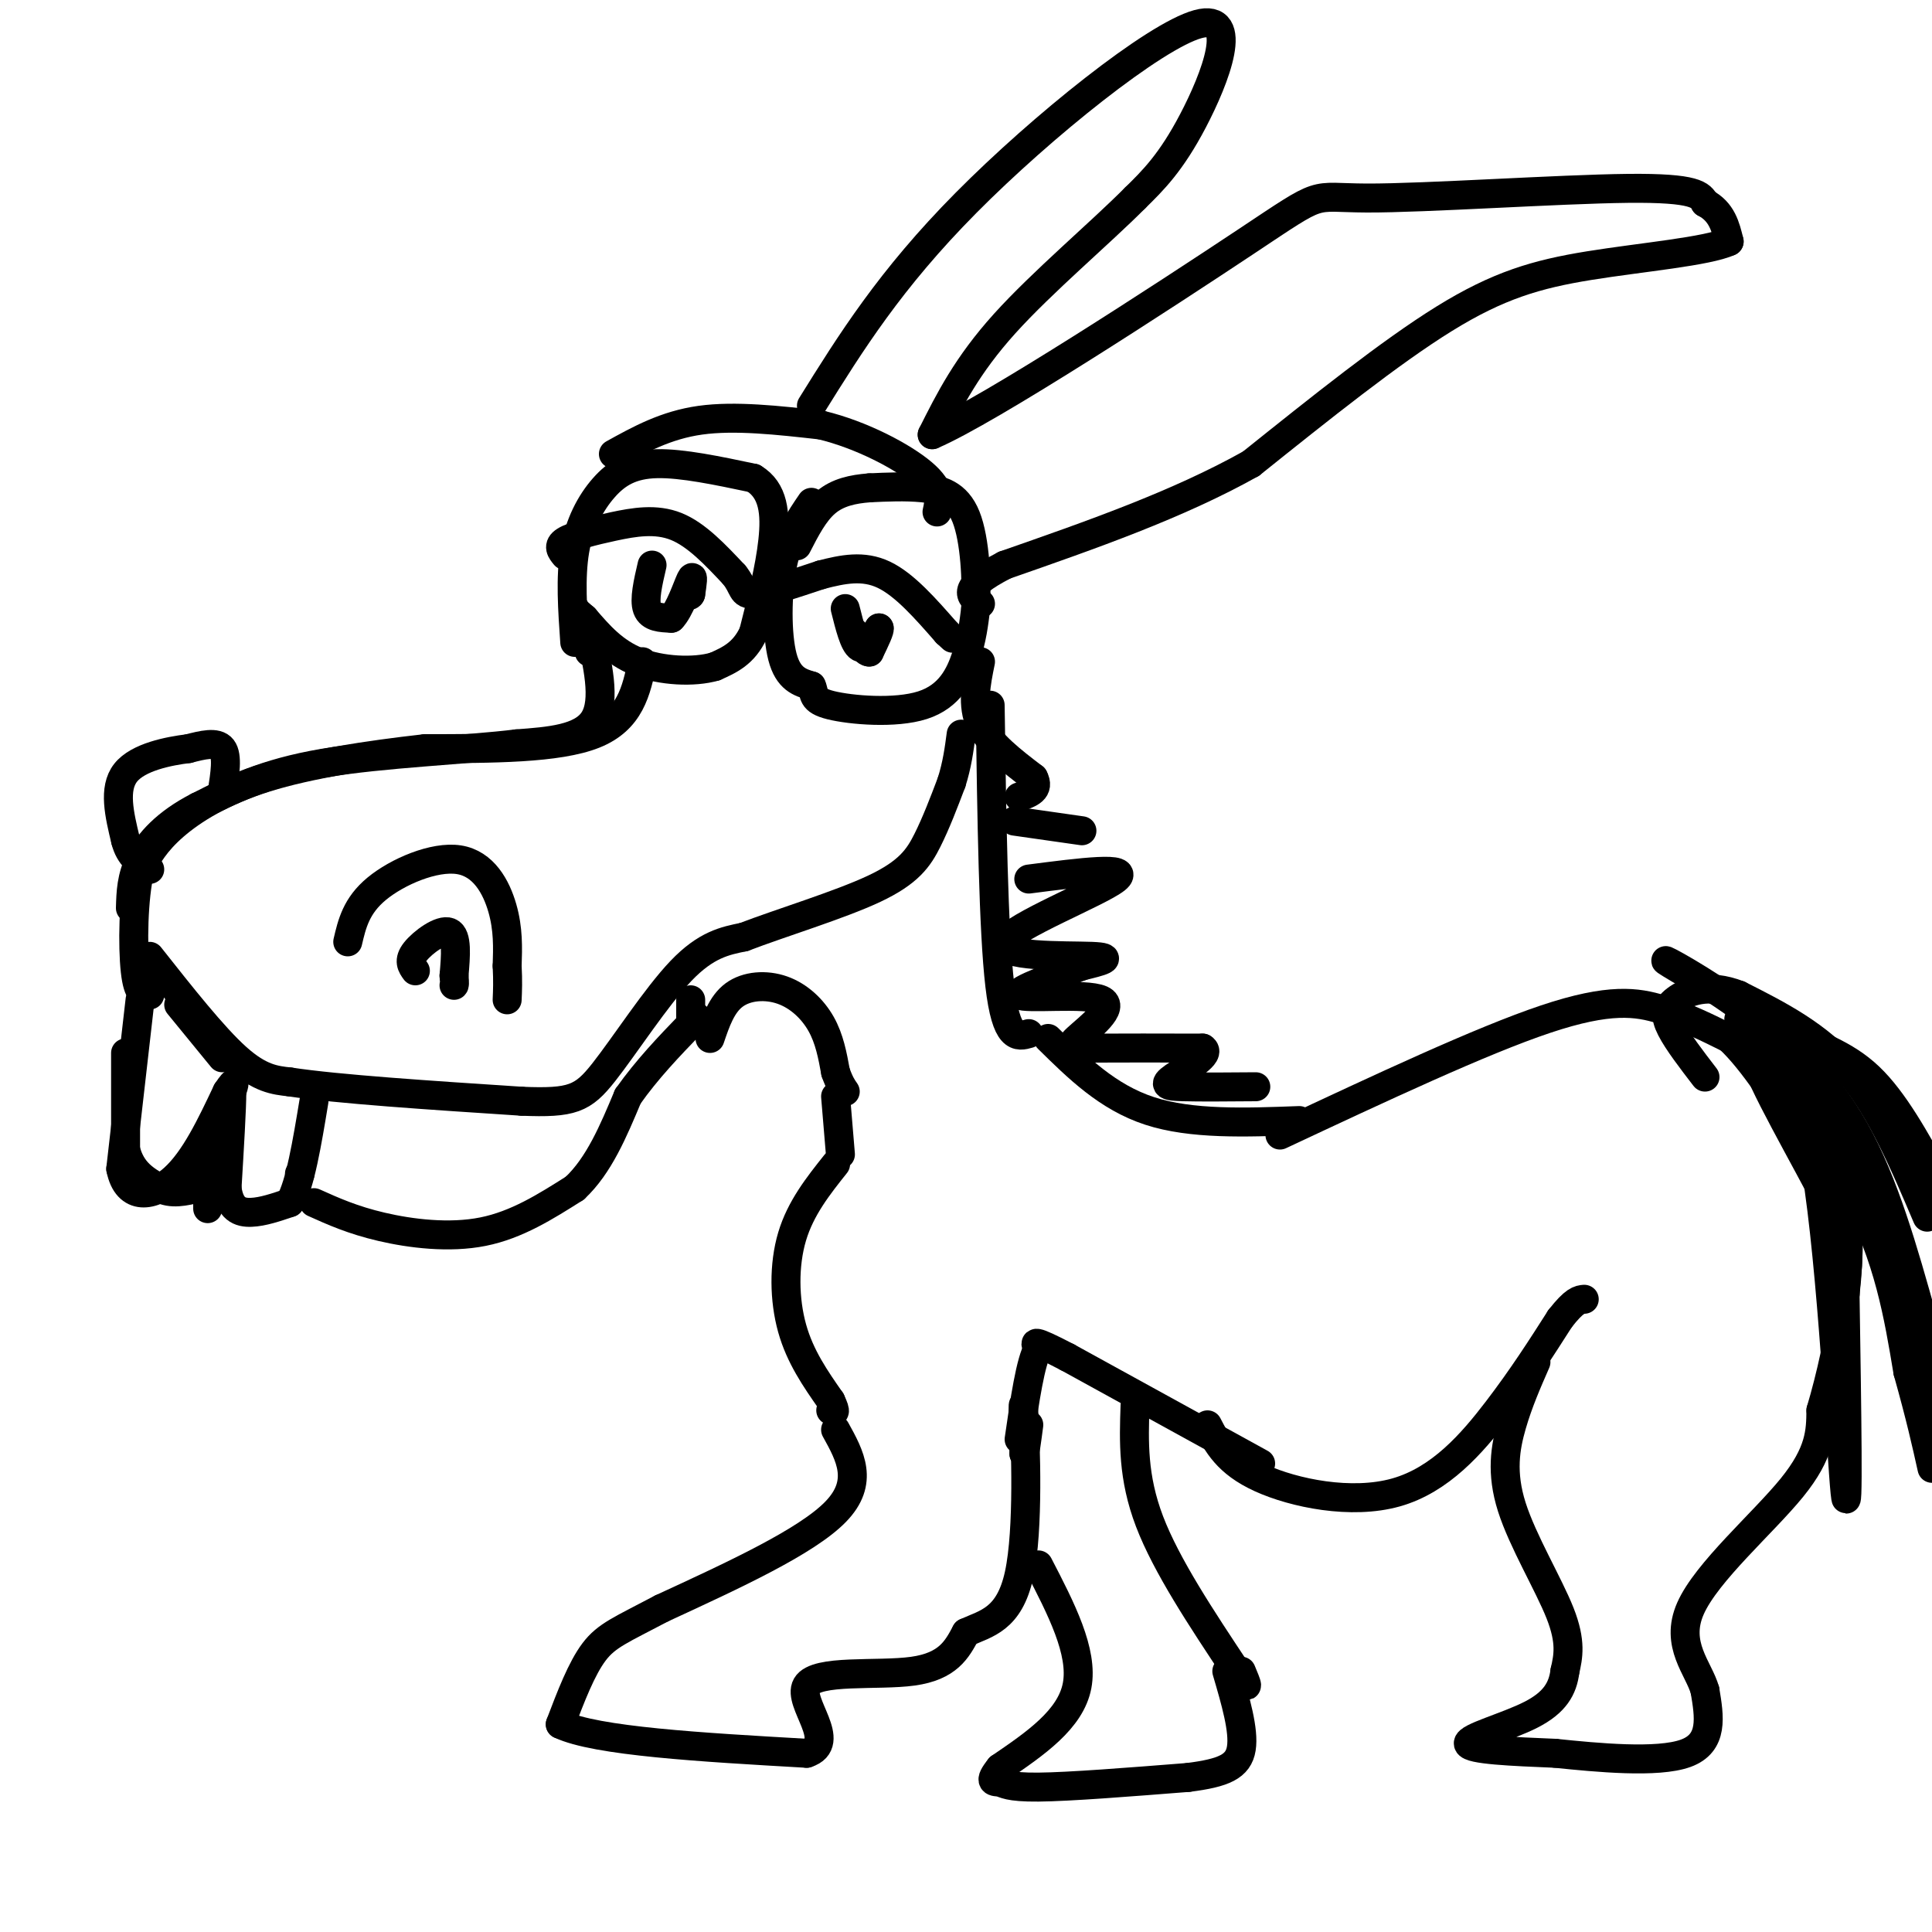 <svg viewBox='0 0 400 400' version='1.1' xmlns='http://www.w3.org/2000/svg' xmlns:xlink='http://www.w3.org/1999/xlink'><g fill='none' stroke='rgb(0,0,0)' stroke-width='6' stroke-linecap='round' stroke-linejoin='round'><path d='M119,133c-0.470,-6.726 -0.940,-13.452 0,-19c0.940,-5.548 3.292,-9.917 6,-13c2.708,-3.083 5.774,-4.881 11,-5c5.226,-0.119 12.613,1.440 20,3'/><path d='M156,99c4.178,2.511 4.622,7.289 4,13c-0.622,5.711 -2.311,12.356 -4,19'/><path d='M156,131c-2.000,4.333 -5.000,5.667 -8,7'/><path d='M148,138c-4.311,1.267 -11.089,0.933 -16,-1c-4.911,-1.933 -7.956,-5.467 -11,-9'/><path d='M121,128c-2.167,-1.833 -2.083,-1.917 -2,-2'/><path d='M119,126c0.167,1.167 1.583,5.083 3,9'/><path d='M168,104c-2.400,3.511 -4.800,7.022 -6,13c-1.200,5.978 -1.200,14.422 0,19c1.200,4.578 3.600,5.289 6,6'/><path d='M168,142c0.820,1.707 -0.131,2.973 4,4c4.131,1.027 13.343,1.815 19,0c5.657,-1.815 7.759,-6.233 9,-10c1.241,-3.767 1.620,-6.884 2,-10'/><path d='M202,126c0.262,-5.488 -0.083,-14.208 -2,-19c-1.917,-4.792 -5.405,-5.655 -9,-6c-3.595,-0.345 -7.298,-0.173 -11,0'/><path d='M180,101c-3.444,0.267 -6.556,0.933 -9,3c-2.444,2.067 -4.222,5.533 -6,9'/><path d='M117,115c-0.815,-0.988 -1.631,-1.976 0,-3c1.631,-1.024 5.708,-2.083 10,-3c4.292,-0.917 8.798,-1.690 13,0c4.202,1.690 8.101,5.845 12,10'/><path d='M152,119c2.133,2.622 1.467,4.178 4,4c2.533,-0.178 8.267,-2.089 14,-4'/><path d='M170,119c4.489,-1.156 8.711,-2.044 13,0c4.289,2.044 8.644,7.022 13,12'/><path d='M196,131c2.167,2.000 1.083,1.000 0,0'/><path d='M175,126c0.917,3.667 1.833,7.333 3,8c1.167,0.667 2.583,-1.667 4,-4'/><path d='M182,130c0.333,0.167 -0.833,2.583 -2,5'/><path d='M180,135c-0.833,0.167 -1.917,-1.917 -3,-4'/><path d='M135,117c-0.833,3.583 -1.667,7.167 -1,9c0.667,1.833 2.833,1.917 5,2'/><path d='M139,128c1.667,-1.600 3.333,-6.600 4,-8c0.667,-1.400 0.333,0.800 0,3'/><path d='M143,123c-0.167,0.500 -0.583,0.250 -1,0'/><path d='M127,94c5.417,-3.000 10.833,-6.000 18,-7c7.167,-1.000 16.083,0.000 25,1'/><path d='M170,88c8.422,2.022 16.978,6.578 21,10c4.022,3.422 3.511,5.711 3,8'/><path d='M133,137c-1.250,6.000 -2.500,12.000 -10,15c-7.500,3.000 -21.250,3.000 -35,3'/><path d='M88,155c-11.833,1.333 -23.917,3.167 -33,6c-9.083,2.833 -15.167,6.667 -19,10c-3.833,3.333 -5.417,6.167 -7,9'/><path d='M29,180c-1.444,5.844 -1.556,15.956 -1,21c0.556,5.044 1.778,5.022 3,5'/><path d='M72,195c0.875,-3.744 1.750,-7.488 6,-11c4.250,-3.512 11.875,-6.792 17,-6c5.125,0.792 7.750,5.655 9,10c1.250,4.345 1.125,8.173 1,12'/><path d='M105,200c0.167,3.167 0.083,5.083 0,7'/><path d='M86,201c-0.756,-1.044 -1.511,-2.089 0,-4c1.511,-1.911 5.289,-4.689 7,-4c1.711,0.689 1.356,4.844 1,9'/><path d='M94,202c0.167,1.833 0.083,1.917 0,2'/><path d='M31,198c6.583,8.333 13.167,16.667 18,21c4.833,4.333 7.917,4.667 11,5'/><path d='M60,224c9.833,1.500 28.917,2.750 48,4'/><path d='M108,228c10.476,0.429 12.667,-0.500 17,-6c4.333,-5.500 10.810,-15.571 16,-21c5.190,-5.429 9.095,-6.214 13,-7'/><path d='M154,194c7.524,-2.893 19.833,-6.625 27,-10c7.167,-3.375 9.190,-6.393 11,-10c1.810,-3.607 3.405,-7.804 5,-12'/><path d='M197,162c1.167,-3.667 1.583,-6.833 2,-10'/><path d='M29,207c0.000,0.000 -4.000,35.000 -4,35'/><path d='M25,242c1.333,6.689 6.667,5.911 11,2c4.333,-3.911 7.667,-10.956 11,-18'/><path d='M47,226c2.000,-3.000 1.500,-1.500 1,0'/><path d='M48,226c0.000,3.333 -0.500,11.667 -1,20'/><path d='M47,246c0.600,4.311 2.600,5.089 5,5c2.400,-0.089 5.200,-1.044 8,-2'/><path d='M60,249c2.167,-3.833 3.583,-12.417 5,-21'/><path d='M46,164c0.583,-3.750 1.167,-7.500 0,-9c-1.167,-1.500 -4.083,-0.750 -7,0'/><path d='M39,155c-3.978,0.489 -10.422,1.711 -13,5c-2.578,3.289 -1.289,8.644 0,14'/><path d='M26,174c0.833,3.333 2.917,4.667 5,6'/><path d='M37,208c0.000,0.000 9.000,11.000 9,11'/><path d='M65,249c4.000,1.800 8.000,3.600 14,5c6.000,1.400 14.000,2.400 21,1c7.000,-1.400 13.000,-5.200 19,-9'/><path d='M119,246c5.000,-4.667 8.000,-11.833 11,-19'/><path d='M130,227c4.000,-5.667 8.500,-10.333 13,-15'/><path d='M143,212c2.167,-2.500 1.083,-1.250 0,0'/><path d='M143,212c0.000,-0.833 0.000,-2.917 0,-5'/><path d='M62,243c0.000,0.000 0.100,0.100 0.1,0.1'/><path d='M168,84c8.137,-13.065 16.274,-26.131 32,-42c15.726,-15.869 39.042,-34.542 48,-37c8.958,-2.458 3.560,11.298 -1,20c-4.560,8.702 -8.280,12.351 -12,16'/><path d='M235,41c-7.200,7.244 -19.200,17.356 -27,26c-7.800,8.644 -11.400,15.822 -15,23'/><path d='M193,90c11.695,-4.997 48.434,-28.989 65,-40c16.566,-11.011 12.960,-9.041 25,-9c12.040,0.041 39.726,-1.845 54,-2c14.274,-0.155 15.137,1.423 16,3'/><path d='M353,42c3.500,1.833 4.250,4.917 5,8'/><path d='M358,50c-4.476,2.071 -18.167,3.250 -29,5c-10.833,1.750 -18.810,4.071 -30,11c-11.190,6.929 -25.595,18.464 -40,30'/><path d='M259,96c-15.167,8.500 -33.083,14.750 -51,21'/><path d='M208,117c-9.333,4.833 -7.167,6.417 -5,8'/><path d='M205,146c0.333,23.333 0.667,46.667 2,58c1.333,11.333 3.667,10.667 6,10'/><path d='M147,215c1.202,-3.542 2.405,-7.083 5,-9c2.595,-1.917 6.583,-2.208 10,-1c3.417,1.208 6.262,3.917 8,7c1.738,3.083 2.369,6.542 3,10'/><path d='M173,222c0.833,2.333 1.417,3.167 2,4'/><path d='M203,137c-0.917,4.500 -1.833,9.000 0,13c1.833,4.000 6.417,7.500 11,11'/><path d='M214,161c1.333,2.500 -0.833,3.250 -3,4'/><path d='M210,170c0.000,0.000 14.000,2.000 14,2'/><path d='M213,182c10.756,-1.393 21.512,-2.786 18,0c-3.512,2.786 -21.292,9.750 -23,13c-1.708,3.250 12.655,2.786 18,3c5.345,0.214 1.673,1.107 -2,2'/><path d='M224,200c-4.365,1.729 -14.277,5.052 -13,6c1.277,0.948 13.744,-0.478 17,1c3.256,1.478 -2.700,5.859 -5,8c-2.300,2.141 -0.943,2.040 4,2c4.943,-0.040 13.471,-0.020 22,0'/><path d='M249,217c2.107,1.238 -3.625,4.333 -6,6c-2.375,1.667 -1.393,1.905 2,2c3.393,0.095 9.196,0.048 15,0'/><path d='M217,215c6.167,6.083 12.333,12.167 21,15c8.667,2.833 19.833,2.417 31,2'/><path d='M122,130c1.750,7.500 3.500,15.000 1,19c-2.500,4.000 -9.250,4.500 -16,5'/><path d='M107,154c-10.222,1.267 -27.778,1.933 -40,4c-12.222,2.067 -19.111,5.533 -26,9'/><path d='M41,167c-6.622,3.400 -10.178,7.400 -12,11c-1.822,3.600 -1.911,6.800 -2,10'/><path d='M26,218c0.000,0.000 0.000,20.000 0,20'/><path d='M26,238c1.167,4.667 4.083,6.333 7,8'/><path d='M33,246c2.500,1.333 5.250,0.667 8,0'/><path d='M41,246c1.689,-2.800 1.911,-9.800 2,-10c0.089,-0.200 0.044,6.400 0,13'/><path d='M43,249c0.000,2.167 0.000,1.083 0,0'/><path d='M173,227c0.000,0.000 1.000,12.000 1,12'/><path d='M173,241c-3.622,4.556 -7.244,9.111 -9,15c-1.756,5.889 -1.644,13.111 0,19c1.644,5.889 4.822,10.444 8,15'/><path d='M172,290c1.333,2.833 0.667,2.417 0,2'/><path d='M173,296c3.000,5.417 6.000,10.833 0,17c-6.000,6.167 -21.000,13.083 -36,20'/><path d='M137,333c-8.400,4.444 -11.400,5.556 -14,9c-2.600,3.444 -4.800,9.222 -7,15'/><path d='M116,357c7.333,3.500 29.167,4.750 51,6'/><path d='M167,363c6.714,-2.155 -2.000,-10.542 0,-14c2.000,-3.458 14.714,-1.988 22,-3c7.286,-1.012 9.143,-4.506 11,-8'/><path d='M200,338c4.131,-1.893 8.958,-2.625 11,-12c2.042,-9.375 1.298,-27.393 1,-33c-0.298,-5.607 -0.149,1.196 0,8'/><path d='M212,301c0.167,0.333 0.583,-2.833 1,-6'/><path d='M265,235c20.867,-9.778 41.733,-19.556 55,-24c13.267,-4.444 18.933,-3.556 24,-2c5.067,1.556 9.533,3.778 14,6'/><path d='M358,215c5.000,4.667 10.500,13.333 16,22'/><path d='M250,295c2.030,3.917 4.060,7.833 11,11c6.940,3.167 18.792,5.583 28,3c9.208,-2.583 15.774,-10.167 21,-17c5.226,-6.833 9.113,-12.917 13,-19'/><path d='M323,273c3.000,-3.833 4.000,-3.917 5,-4'/><path d='M318,282c-1.821,4.155 -3.643,8.310 -5,13c-1.357,4.690 -2.250,9.917 0,17c2.250,7.083 7.643,16.024 10,22c2.357,5.976 1.679,8.988 1,12'/><path d='M324,346c-0.440,3.560 -2.042,6.458 -7,9c-4.958,2.542 -13.274,4.726 -13,6c0.274,1.274 9.137,1.637 18,2'/><path d='M322,363c8.622,0.889 21.178,2.111 27,0c5.822,-2.111 4.911,-7.556 4,-13'/><path d='M353,350c-1.238,-4.560 -6.333,-9.458 -3,-17c3.333,-7.542 15.095,-17.726 21,-25c5.905,-7.274 5.952,-11.637 6,-16'/><path d='M377,292c2.012,-6.762 4.042,-15.667 5,-24c0.958,-8.333 0.845,-16.095 0,-21c-0.845,-4.905 -2.423,-6.952 -4,-9'/><path d='M261,303c0.000,0.000 -40.000,-22.000 -40,-22'/><path d='M221,281c-7.667,-4.000 -6.833,-3.000 -6,-2'/><path d='M215,279c-1.667,2.833 -2.833,10.917 -4,19'/><path d='M235,291c-0.250,7.417 -0.500,14.833 3,24c3.500,9.167 10.750,20.083 18,31'/><path d='M256,346c3.167,5.167 2.083,2.583 1,0'/><path d='M215,324c4.667,9.000 9.333,18.000 8,25c-1.333,7.000 -8.667,12.000 -16,17'/><path d='M207,366c-2.583,3.226 -1.042,2.792 0,3c1.042,0.208 1.583,1.060 8,1c6.417,-0.060 18.708,-1.030 31,-2'/><path d='M246,368c7.400,-0.933 10.400,-2.267 11,-6c0.600,-3.733 -1.200,-9.867 -3,-16'/><path d='M363,218c4.822,1.778 9.644,3.556 13,24c3.356,20.444 5.244,59.556 6,67c0.756,7.444 0.378,-16.778 0,-41'/><path d='M382,268c0.514,-8.289 1.797,-8.510 -3,-18c-4.797,-9.490 -15.676,-28.247 -15,-30c0.676,-1.753 12.907,13.499 20,27c7.093,13.501 9.046,25.250 11,37'/><path d='M395,284c2.667,9.500 3.833,14.750 5,20'/><path d='M399,282c-3.750,-13.083 -7.500,-26.167 -14,-38c-6.500,-11.833 -15.750,-22.417 -25,-33'/><path d='M392,255c0.000,0.000 8.000,34.000 8,34'/><path d='M398,273c-3.935,-14.036 -7.869,-28.071 -14,-39c-6.131,-10.929 -14.458,-18.750 -23,-25c-8.542,-6.250 -17.298,-10.929 -16,-10c1.298,0.929 12.649,7.464 24,14'/><path d='M369,213c7.111,3.467 12.889,5.133 18,10c5.111,4.867 9.556,12.933 14,21'/><path d='M399,252c-4.750,-11.167 -9.500,-22.333 -16,-30c-6.500,-7.667 -14.750,-11.833 -23,-16'/><path d='M360,206c-6.357,-2.488 -10.750,-0.708 -13,1c-2.250,1.708 -2.357,3.345 -1,6c1.357,2.655 4.179,6.327 7,10'/></g>
</svg>